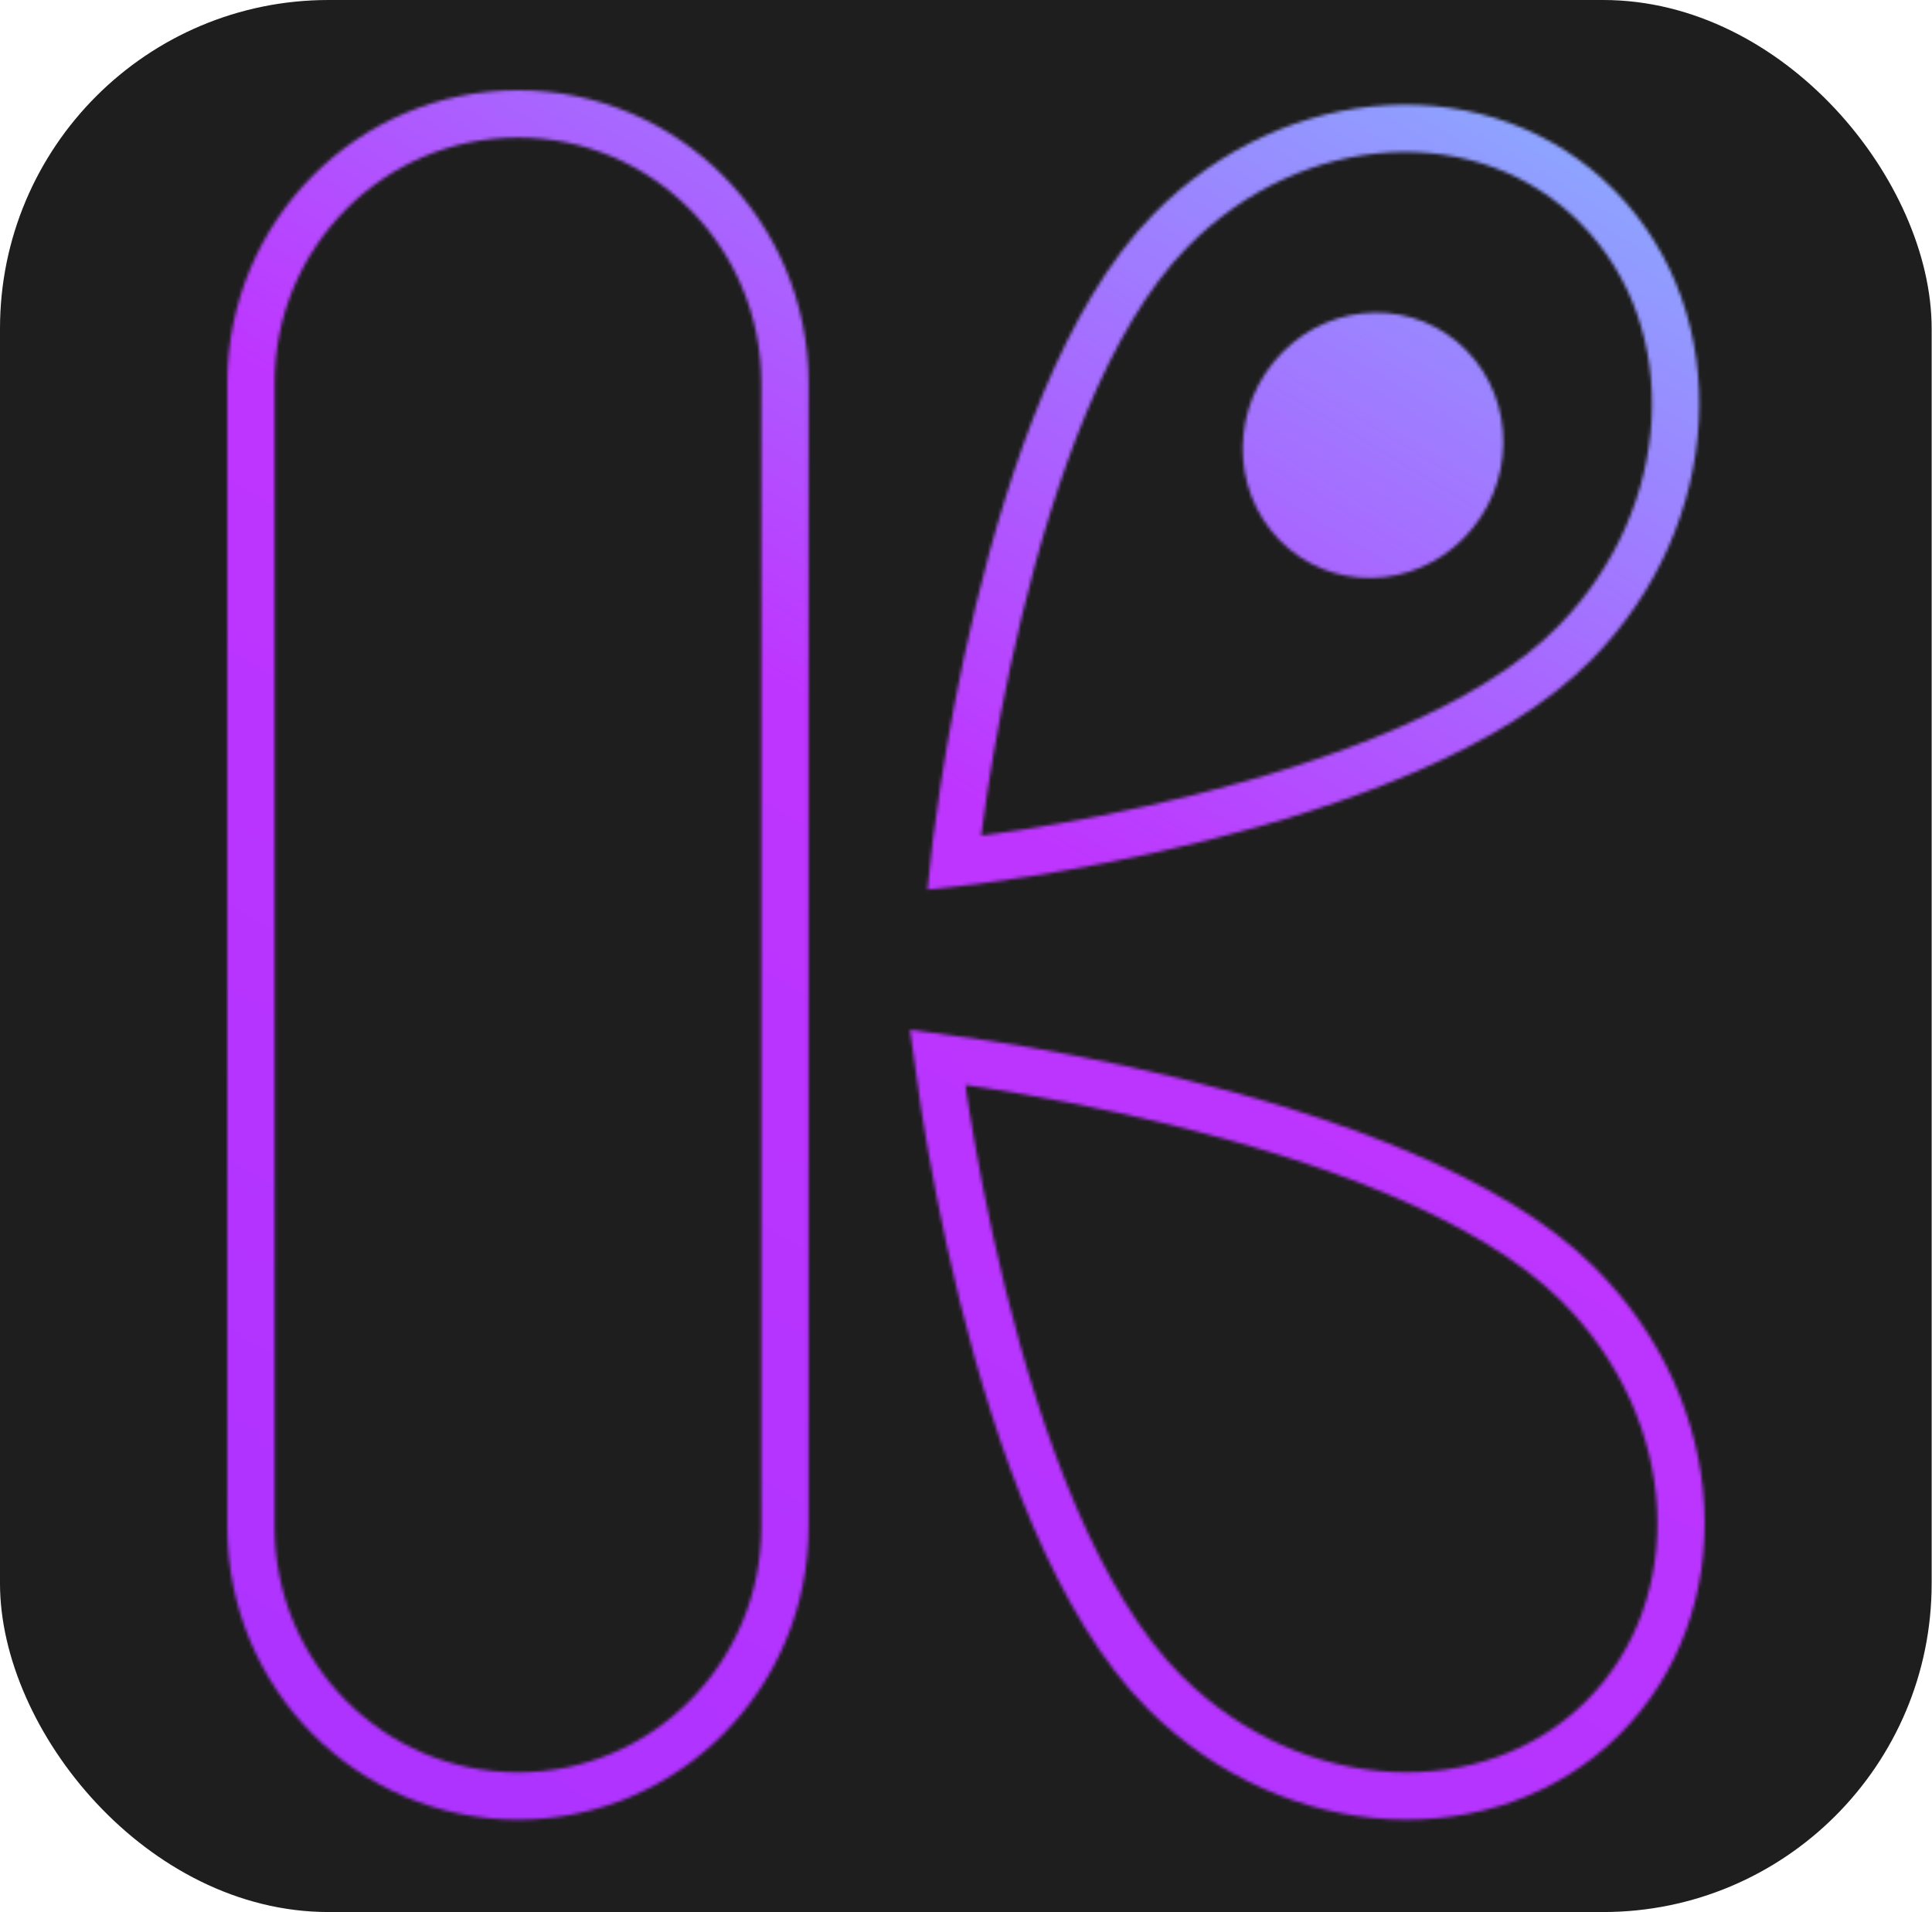 <svg width="578" height="572" viewBox="0 0 578 572" fill="none" xmlns="http://www.w3.org/2000/svg">
<rect width="577.897" height="572" rx="98.282" fill="#1E1E1E"/>
<mask id="mask0_441_326" style="mask-type:alpha" maskUnits="userSpaceOnUse" x="68" y="27" width="442" height="518">
<path d="M280.458 316.252C284.354 316.766 289.409 317.475 295.37 318.406C310.055 320.698 330.195 324.323 352.036 329.654C373.898 334.99 397.329 342.003 418.646 351.037C440.043 360.104 458.856 371.019 471.866 383.95L471.866 383.95C510.656 422.501 513.023 480.584 479.459 513.943C445.863 547.334 387.35 544.961 348.545 506.396C335.538 493.467 324.559 474.774 315.44 453.515C306.354 432.334 299.3 409.051 293.932 387.327C288.569 365.623 284.923 345.609 282.617 331.016C281.686 325.12 280.974 320.116 280.458 316.252Z" stroke="black" stroke-width="14.14"/>
<path d="M478.087 62.033C444.613 27.958 387.383 31.099 350.094 69.058C299.509 120.548 285.386 258.196 285.386 258.196C285.386 258.196 420.604 243.817 471.188 192.324C508.475 154.365 511.561 96.108 478.087 62.033Z" stroke="black" stroke-width="14.136"/>
<path d="M382.849 161.628C397.88 176.928 422.564 176.609 437.982 160.914C453.4 145.219 453.714 120.092 438.683 104.792C423.652 89.491 398.968 89.81 383.55 105.505C368.132 121.2 367.818 146.327 382.849 161.628Z" fill="black"/>
<path d="M75.07 456.763V114.595C75.07 70.074 110.884 34.07 154.951 34.07C199.017 34.07 234.832 70.074 234.832 114.595V456.763C234.832 501.285 199.018 537.287 154.951 537.287C110.882 537.287 75.07 501.286 75.07 456.763Z" stroke="black" stroke-width="14.14"/>
</mask>
<g mask="url(#mask0_441_326)">
<ellipse cx="286.826" cy="245.826" rx="328.964" ry="446.348" fill="url(#paint0_linear_441_326)"/>
</g>
<defs>
<linearGradient id="paint0_linear_441_326" x1="517.529" y1="35.151" x2="75.846" y2="769.836" gradientUnits="userSpaceOnUse">
<stop offset="0.005" stop-color="#88B0FF"/>
<stop offset="0.34" stop-color="#BE35FF"/>
<stop offset="1" stop-color="#A431FF"/>
</linearGradient>
</defs>
</svg>
